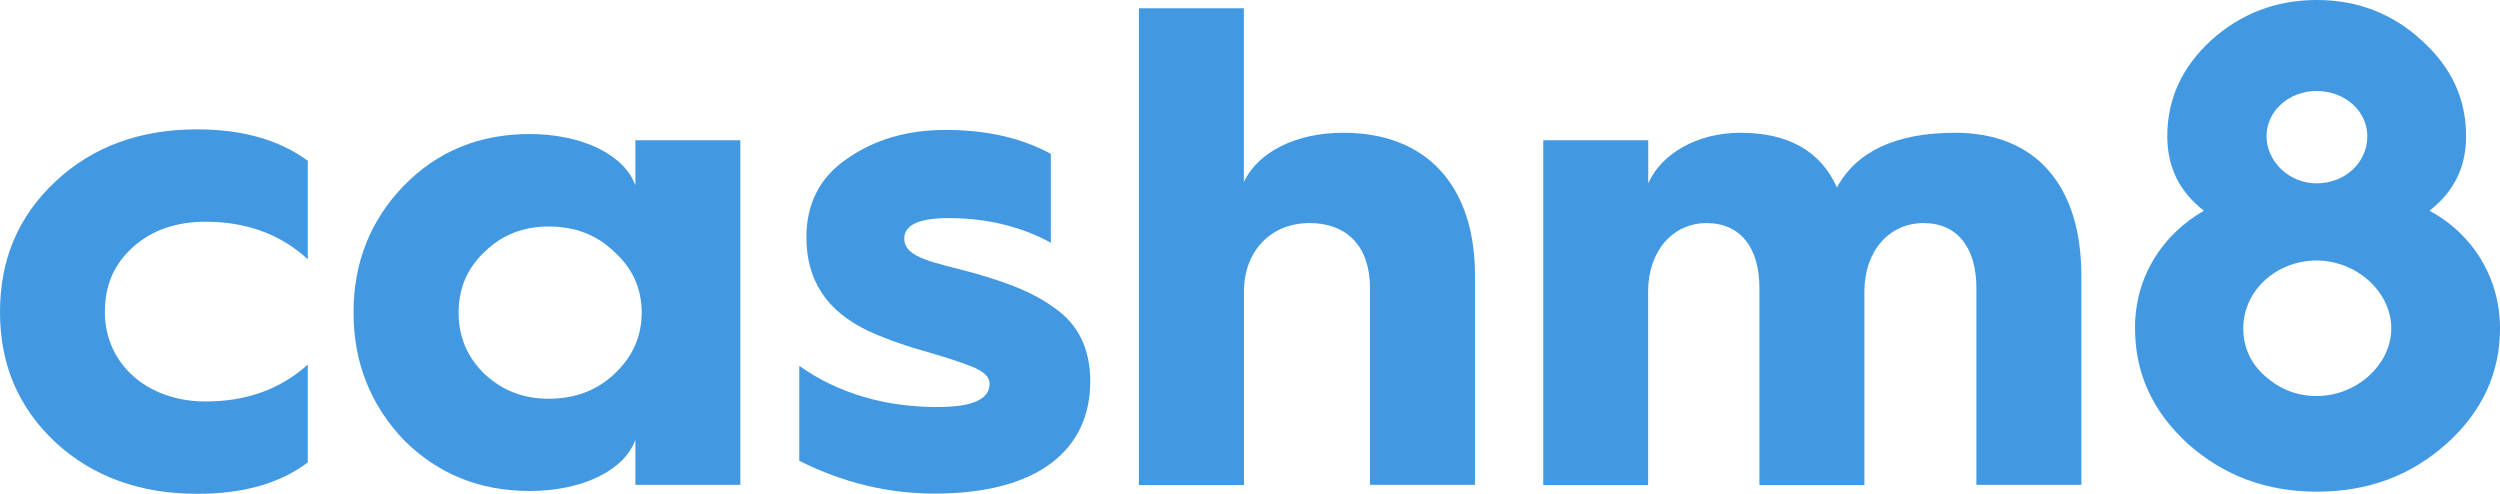 <svg width="162" height="32" viewBox="0 0 162 32" fill="none" xmlns="http://www.w3.org/2000/svg">
<path d="M19.946 10.419V16.802C18.166 15.162 15.931 14.368 13.325 14.368C11.454 14.368 9.856 14.897 8.621 16.007C7.386 17.118 6.795 18.485 6.795 20.213C6.795 23.581 9.537 26.015 13.325 26.015C15.976 26.015 18.166 25.221 19.946 23.625V29.963C18.12 31.338 15.749 32 12.78 32C9.083 32 6.022 30.89 3.606 28.677C1.189 26.412 0 23.625 0 20.213C0 16.802 1.189 14.007 3.606 11.75C6.022 9.493 9.083 8.382 12.78 8.382C15.658 8.382 18.075 9.044 19.946 10.419Z" fill="#4299E1"/>
<path d="M41.172 12.015V9.088H47.975V31.419H41.172V28.493C40.49 30.441 37.794 31.816 34.324 31.816C31.082 31.816 28.347 30.706 26.15 28.493C24.006 26.235 22.908 23.485 22.908 20.25C22.908 17.015 24.006 14.272 26.15 12.052C28.34 9.794 31.082 8.684 34.324 8.684C37.794 8.691 40.483 10.066 41.172 12.015ZM39.801 24.243C40.99 23.132 41.581 21.809 41.581 20.257C41.581 18.706 40.99 17.375 39.801 16.316C38.657 15.206 37.248 14.677 35.559 14.677C33.915 14.677 32.544 15.206 31.408 16.316C30.264 17.382 29.718 18.706 29.718 20.257C29.718 21.809 30.264 23.14 31.408 24.243C32.551 25.309 33.915 25.838 35.559 25.838C37.248 25.838 38.657 25.309 39.801 24.243Z" fill="#4299E1"/>
<path d="M51.801 23.713C54.308 25.485 57.323 26.375 60.747 26.375C62.982 26.375 64.126 25.89 64.126 24.868C64.126 24.427 63.762 24.073 62.982 23.757C62.202 23.441 61.111 23.096 59.694 22.691C58.278 22.287 57.141 21.846 56.27 21.448C53.573 20.162 52.255 18.169 52.255 15.375C52.255 13.206 53.119 11.478 54.899 10.279C56.679 9.037 58.778 8.419 61.293 8.419C63.944 8.419 66.224 8.949 68.095 9.971V15.728C66.133 14.662 63.898 14.132 61.474 14.132C59.558 14.132 58.596 14.573 58.596 15.463C58.596 16.75 60.649 17.015 63.209 17.721C65.444 18.382 66.906 18.919 68.368 19.978C69.876 21.044 70.648 22.596 70.648 24.721C70.648 29.11 67.315 31.985 60.558 31.985C57.543 31.985 54.626 31.279 51.793 29.86V23.713H51.801Z" fill="#4299E1"/>
<path d="M73.8 0.537H80.602V11.794C81.519 9.846 83.981 8.603 87.041 8.603C92.473 8.603 95.579 12.059 95.579 17.86V31.419H88.776V18.662C88.776 16.044 87.359 14.456 84.852 14.456C82.345 14.456 80.61 16.272 80.61 18.89V31.427H73.8V0.537Z" fill="#4299E1"/>
<path d="M100.003 9.088H106.806V11.882C107.669 9.934 110.002 8.603 112.783 8.603C115.889 8.603 117.987 9.801 119.032 12.147C120.313 9.801 122.865 8.603 126.699 8.603C131.948 8.603 134.872 12.059 134.872 17.86V31.419H128.07V18.662C128.07 16.044 126.835 14.456 124.646 14.456C122.411 14.456 120.813 16.272 120.813 18.89V31.427H114.01V18.662C114.01 16.044 112.775 14.456 110.586 14.456C108.396 14.456 106.798 16.272 106.798 18.89V31.427H100.003V9.088Z" fill="#4299E1"/>
<path d="M142.812 13.654C141.213 12.412 140.44 10.816 140.44 8.824C140.44 6.39 141.402 4.346 143.274 2.618C145.19 0.89 147.47 0 150.122 0C152.773 0 155.053 0.89 156.924 2.618C158.841 4.346 159.803 6.382 159.803 8.824C159.803 10.816 159.03 12.412 157.432 13.654C160.174 15.118 162 17.948 162 21.272C162 24.154 160.856 26.677 158.53 28.757C156.205 30.838 153.417 31.86 150.129 31.86C146.887 31.86 144.107 30.838 141.774 28.757C139.493 26.677 138.35 24.191 138.35 21.272C138.334 17.948 140.115 15.206 142.812 13.654ZM154.955 21.272C154.955 18.927 152.72 16.882 150.114 16.882C147.508 16.882 145.364 18.831 145.364 21.272C145.364 22.471 145.819 23.529 146.781 24.375C147.743 25.221 148.834 25.662 150.114 25.662C152.72 25.662 154.955 23.625 154.955 21.272ZM153.402 8.824C153.402 7.184 151.94 5.897 150.114 5.897C148.334 5.897 146.872 7.184 146.872 8.824C146.872 10.463 148.334 11.882 150.114 11.882C151.94 11.882 153.402 10.552 153.402 8.824Z" fill="#4299E1"/>
</svg>
